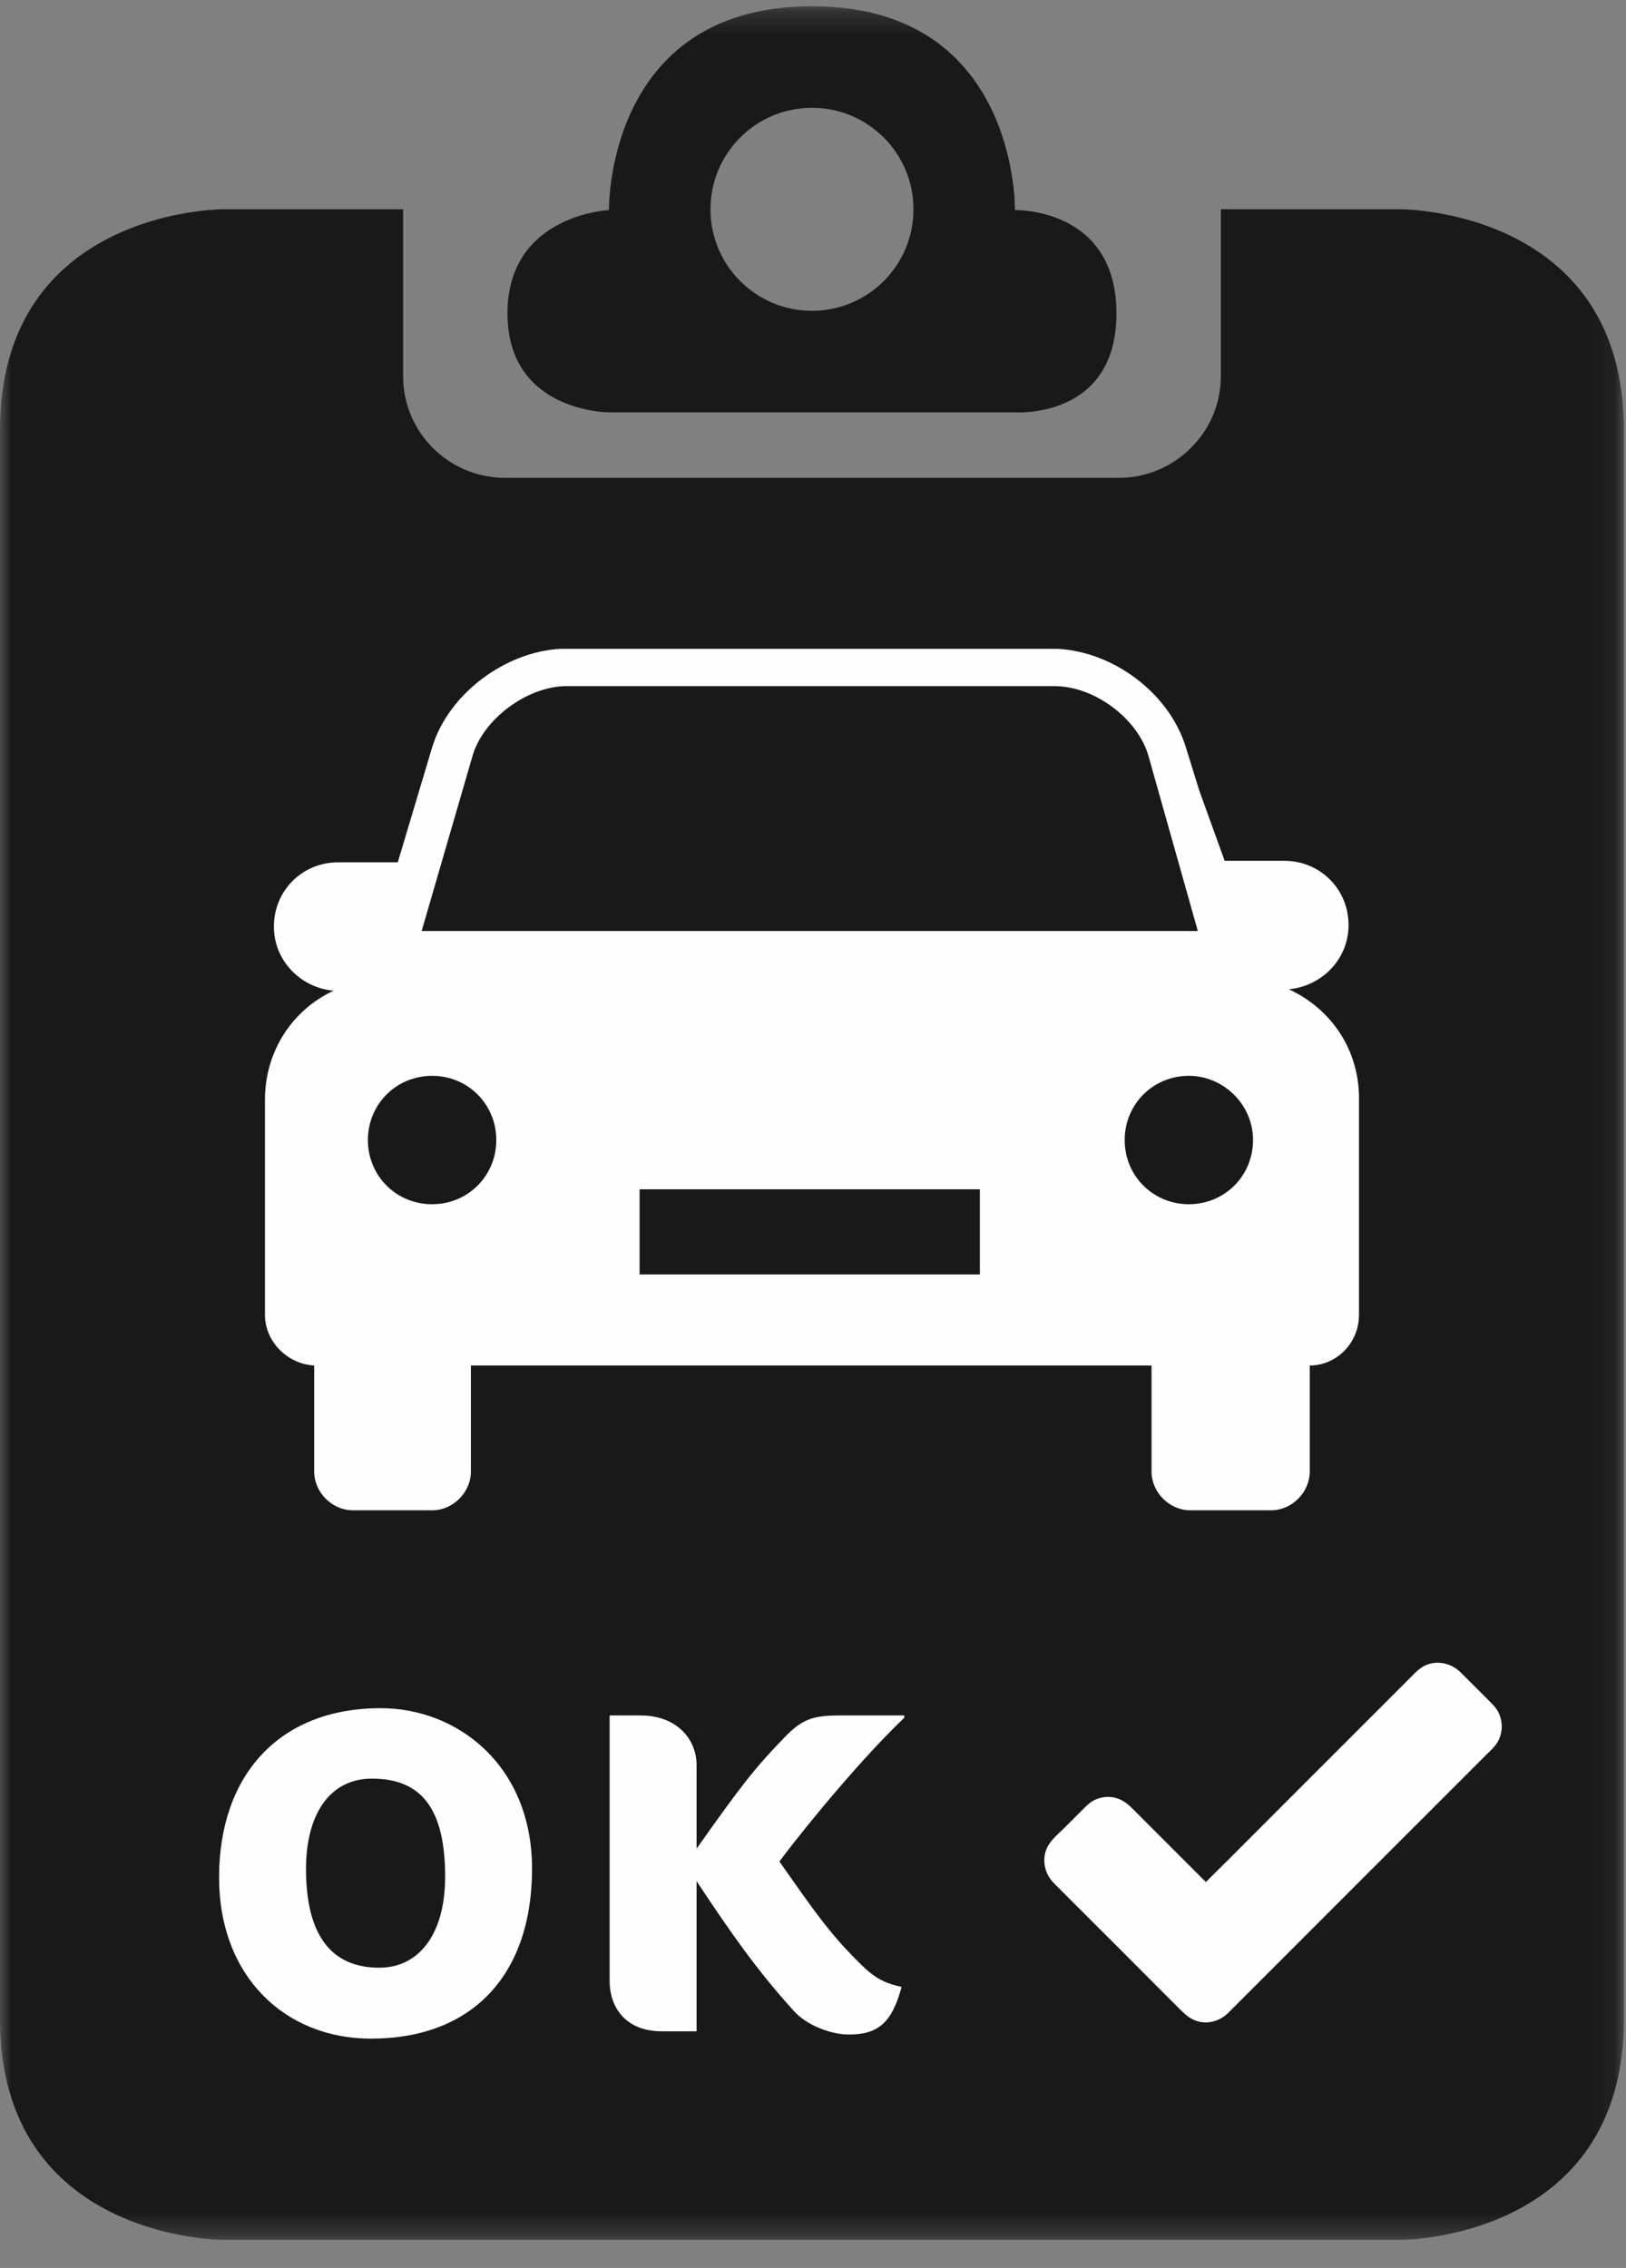 <?xml version="1.0" encoding="UTF-8"?>
<svg width="71px" height="99px" viewBox="0 0 71 99" version="1.1" xmlns="http://www.w3.org/2000/svg" xmlns:xlink="http://www.w3.org/1999/xlink">
    <rect x="0" y="0" width="71" height="99" fill="#808080" stroke="none"/>
    <title>Group 12</title>
    <defs>
        <polygon id="path-1" points="0 0.227 70.909 0.227 70.909 97.727 0 97.727"></polygon>
    </defs>
    <g id="Symbols" stroke="none" stroke-width="1" fill="none" fill-rule="evenodd">
        <g id="icon/voorbereiden-service-autokeuring" transform="translate(-14, -2)">
            <g id="Group-12" transform="translate(14, 2)">
                <g id="Group-3" transform="translate(0, 0.046)">
                    <mask id="mask-2" fill="white">
                        <use xlink:href="#path-1"></use>
                    </mask>
                    <g id="Clip-2"></g>
                    <path d="M39.887,9.09 C39.887,6.643 37.903,4.659 35.455,4.659 C33.007,4.659 31.023,6.643 31.023,9.09 C31.023,11.538 33.007,13.522 35.455,13.522 C37.903,13.522 39.887,11.538 39.887,9.09 L39.887,9.09 Z M35.455,0.227 C26.427,0.227 26.591,9.125 26.591,9.125 C26.591,9.125 22.159,9.318 22.159,13.636 C22.159,17.954 26.591,17.954 26.591,17.954 L44.318,17.954 C44.318,17.954 48.75,18.268 48.75,13.636 C48.75,9.002 44.318,9.125 44.318,9.125 C44.318,9.125 44.482,0.227 35.455,0.227 L35.455,0.227 Z M53.309,16.381 C53.309,18.829 51.287,20.813 48.859,20.813 L22.052,20.813 C19.596,20.813 17.602,18.825 17.602,16.381 L17.602,9.09 L9.714,9.09 C9.714,9.09 0,9.09 0,18.725 C0,46.615 0,88.093 0,88.093 C0,97.727 9.714,97.727 9.714,97.727 L61.196,97.727 C61.196,97.727 70.909,97.727 70.909,88.093 L70.909,18.725 C70.909,9.09 61.196,9.09 61.196,9.09 L53.309,9.09 L53.309,16.381 Z" id="Fill-1" fill="#1A1919" mask="url(#mask-2)"></path>
                </g>
                <path d="M54.714,49.765 C54.714,51.328 53.475,52.567 51.912,52.567 C50.348,52.567 49.11,51.328 49.11,49.765 C49.11,48.201 50.348,46.962 51.912,46.962 C53.41,46.962 54.714,48.201 54.714,49.765 L54.714,49.765 Z M42.787,55.631 L27.928,55.631 L27.928,51.915 L42.787,51.915 L42.787,55.631 Z M18.869,52.567 C17.303,52.567 16.064,51.328 16.064,49.765 C16.064,48.201 17.303,46.962 18.869,46.962 C20.432,46.962 21.671,48.201 21.671,49.765 C21.671,51.328 20.432,52.567 18.869,52.567 L18.869,52.567 Z M20.628,33.015 C21.085,31.385 23.039,29.951 24.735,29.951 L46.046,29.951 C47.805,29.951 49.696,31.385 50.153,33.015 L52.303,40.64 L18.412,40.64 L20.628,33.015 Z M52.369,34.515 L51.782,32.624 C51.064,30.278 48.653,28.453 46.175,28.322 L24.473,28.322 C22.062,28.453 19.585,30.278 18.869,32.624 L17.369,37.642 L14.762,37.642 C13.198,37.642 11.96,38.881 11.96,40.444 C11.96,41.944 13.132,43.117 14.566,43.247 C12.741,44.094 11.569,45.919 11.569,48.006 L11.569,57.39 C11.569,58.562 12.546,59.542 13.719,59.606 L13.719,64.233 C13.719,65.147 14.5,65.928 15.414,65.928 L18.869,65.928 C19.78,65.928 20.562,65.147 20.562,64.233 L20.562,59.606 L50.282,59.606 L50.282,64.233 C50.282,65.147 51.064,65.928 51.978,65.928 L55.496,65.928 C56.41,65.928 57.191,65.147 57.191,64.233 L57.191,59.606 C58.364,59.606 59.341,58.628 59.341,57.39 L59.341,47.94 C59.341,45.79 58.103,44.028 56.278,43.183 C57.712,43.051 58.885,41.878 58.885,40.378 C58.885,38.815 57.646,37.576 56.082,37.576 L53.475,37.576 L52.369,34.515 Z" id="Fill-4" fill="#FEFEFE"></path>
                <path d="M65.44,74.77 C65.363,74.601 65.24,74.463 65.111,74.333 C64.843,74.065 64.575,73.797 64.302,73.524 C64.118,73.34 63.931,73.154 63.747,72.97 C63.743,72.965 63.736,72.963 63.731,72.958 C63.47,72.715 63.122,72.581 62.775,72.581 C62.506,72.581 62.238,72.66 62.011,72.833 C61.927,72.895 61.852,72.96 61.781,73.033 C61.606,73.208 61.434,73.381 61.261,73.554 C60.536,74.279 59.811,75.004 59.086,75.729 C58.125,76.69 57.161,77.656 56.197,78.617 C55.34,79.474 54.484,80.331 53.629,81.188 C53.304,81.51 52.977,81.829 52.656,82.154 C52.429,81.926 52.202,81.699 51.975,81.474 C51.37,80.87 50.763,80.263 50.159,79.658 C49.943,79.442 49.727,79.226 49.513,79.01 C49.304,78.801 49.104,78.62 48.818,78.513 C48.684,78.463 48.538,78.438 48.39,78.438 C48.136,78.438 47.875,78.51 47.668,78.647 C47.536,78.733 47.429,78.838 47.32,78.947 C47.04,79.226 46.759,79.506 46.479,79.788 C46.252,80.015 45.981,80.235 45.804,80.508 C45.456,81.038 45.57,81.749 46.006,82.19 C46.3,82.488 46.597,82.781 46.893,83.079 C47.468,83.654 48.043,84.226 48.618,84.801 C49.225,85.408 49.831,86.017 50.438,86.624 C50.825,87.008 51.209,87.392 51.593,87.779 C51.788,87.972 51.997,88.14 52.268,88.224 C52.393,88.265 52.52,88.283 52.645,88.283 C53.009,88.283 53.365,88.131 53.627,87.87 C53.804,87.692 53.984,87.513 54.161,87.335 C54.543,86.954 54.927,86.57 55.309,86.188 C55.834,85.663 56.361,85.135 56.886,84.61 C57.495,84.001 58.104,83.392 58.713,82.783 C59.345,82.151 59.979,81.517 60.611,80.885 C61.202,80.295 61.793,79.704 62.384,79.113 C62.875,78.622 63.365,78.131 63.859,77.638 C64.188,77.308 64.52,76.976 64.852,76.645 C65.043,76.454 65.275,76.258 65.406,76.02 C65.622,75.629 65.627,75.17 65.44,74.77" id="Fill-6" fill="#FEFEFE"></path>
                <path d="M16.239,77.64 C14.36,77.64 13.362,79.258 13.362,81.576 C13.362,84.494 14.48,85.894 16.56,85.894 C18.278,85.894 19.437,84.453 19.437,81.917 C19.437,78.899 18.357,77.64 16.239,77.64 M16.198,88.99 C12.441,88.99 9.566,86.271 9.566,81.955 C9.566,77.501 12.182,74.565 16.619,74.565 C19.996,74.565 23.232,77.08 23.232,81.576 C23.232,86.151 20.675,88.99 16.198,88.99" id="Fill-8" fill="#FEFEFE"></path>
                <path d="M30.416,77.041 L30.416,80.698 C32.354,77.959 32.934,77.2 34.293,75.802 C35.072,75.002 35.57,74.882 36.711,74.882 L39.486,74.882 L39.486,74.982 C37.748,76.641 35.432,79.398 34.032,81.257 C34.972,82.575 35.891,83.975 37.009,85.155 C38.009,86.211 38.368,86.511 39.368,86.732 C38.947,88.309 38.329,88.811 37.068,88.811 C36.311,88.811 35.252,88.43 34.672,87.791 C33.034,85.993 31.875,84.314 30.416,82.116 L30.416,88.67 L28.898,88.67 C27.259,88.67 26.62,87.552 26.62,86.491 L26.62,74.882 L27.959,74.882 C29.598,74.882 30.416,75.961 30.416,77.041" id="Fill-10" fill="#FEFEFE"></path>
            </g>
        </g>
    </g>
</svg>